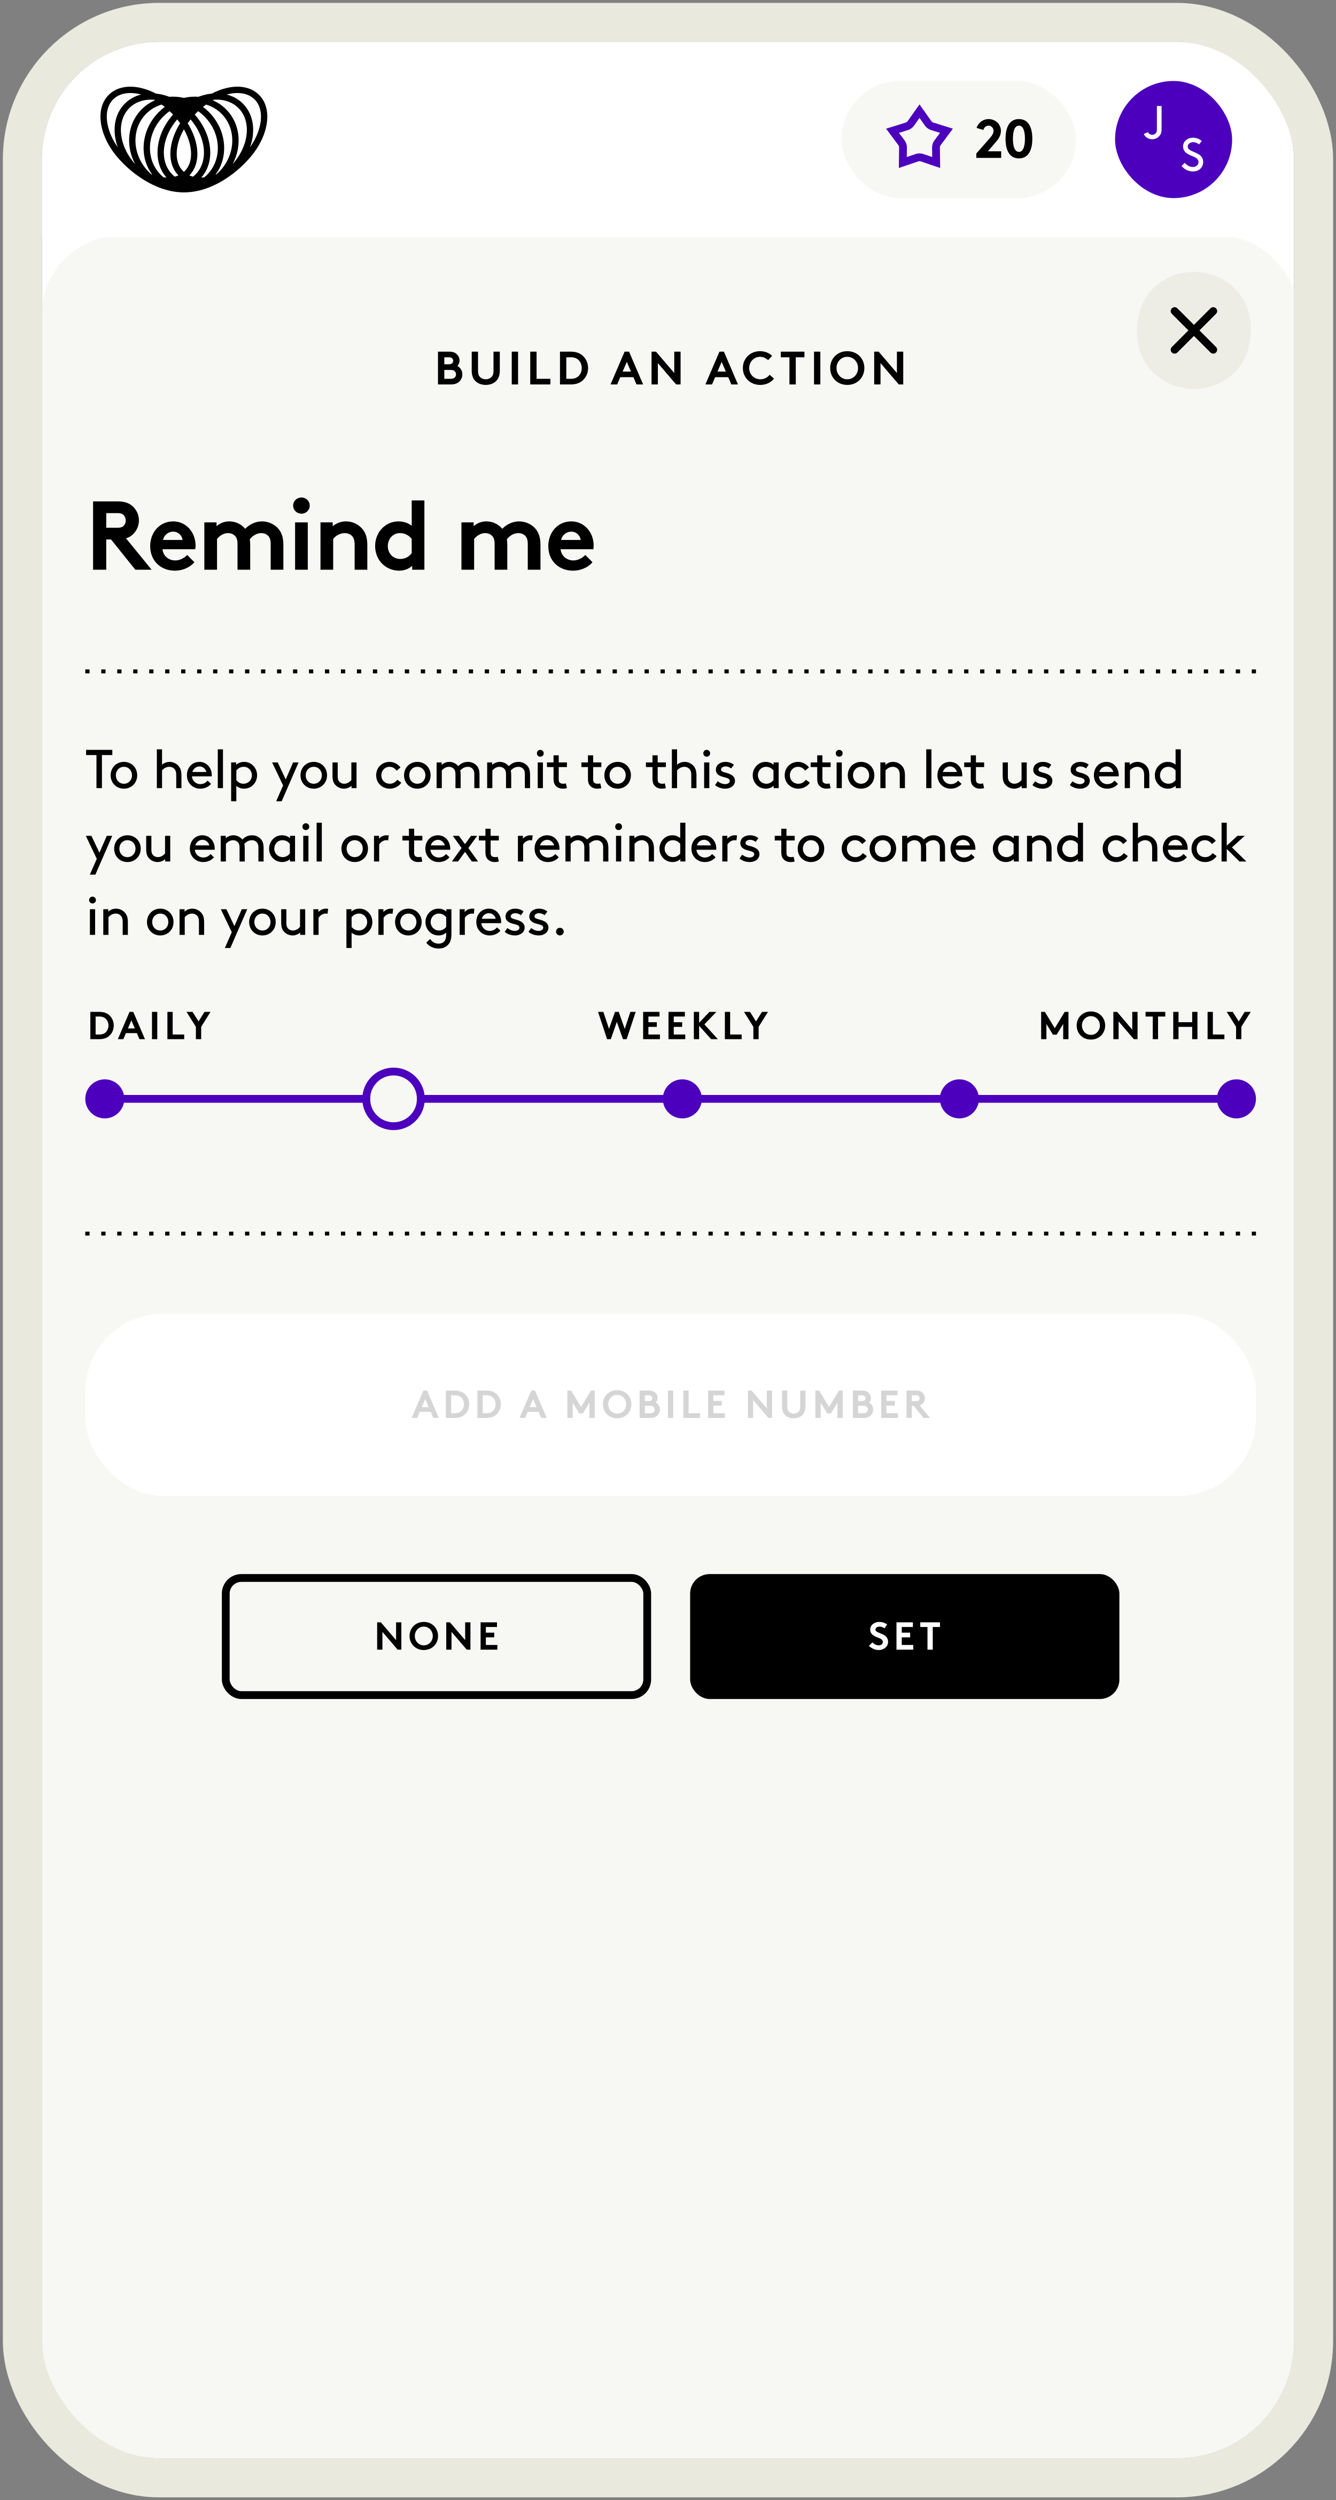 <svg width="255" height="477" viewBox="0 0 255 477" fill="none" xmlns="http://www.w3.org/2000/svg">
<rect x="0" y="0" width="255" height="477" fill="#808080" stroke="none"/>
<g clip-path="url(#clip0_1515_3533)">
<rect x="8" y="8" width="239" height="461" rx="22.345" fill="white"/>
<rect x="8" y="45" width="240" height="665" rx="14.897" fill="#F7F7F3"/>
<path d="M83.599 67.088H85.727C86.433 67.088 86.826 67.258 87.13 67.526C87.478 67.83 87.711 68.277 87.711 68.786C87.711 69.198 87.514 69.618 87.309 69.832C87.863 70.109 88.247 70.735 88.247 71.432C88.247 71.959 88.024 72.442 87.675 72.782C87.327 73.13 86.844 73.345 86.04 73.345H83.599V67.088ZM84.806 68.161V69.501H85.655C86.031 69.501 86.2 69.412 86.326 69.278C86.433 69.162 86.504 69.001 86.504 68.831C86.504 68.661 86.433 68.5 86.326 68.384C86.2 68.25 86.031 68.161 85.655 68.161H84.806ZM84.806 72.272H86.013C86.433 72.272 86.665 72.165 86.817 71.995C86.96 71.843 87.041 71.647 87.041 71.423C87.041 71.2 86.96 71.003 86.817 70.851C86.665 70.681 86.433 70.574 86.013 70.574H84.806V72.272ZM92.716 73.434C92.01 73.434 91.322 73.22 90.839 72.791C90.321 72.326 90.035 71.664 90.035 70.708V67.088H91.241V70.797C91.241 71.369 91.393 71.718 91.653 71.959C91.921 72.219 92.296 72.362 92.716 72.362C93.136 72.362 93.512 72.219 93.78 71.959C94.039 71.718 94.191 71.369 94.191 70.797V67.088H95.397V70.708C95.397 71.664 95.112 72.326 94.593 72.791C94.111 73.22 93.422 73.434 92.716 73.434ZM97.677 73.345V67.088H98.883V73.345H97.677ZM101.206 73.345V67.088H102.413V72.272H105.05V73.345H101.206ZM111.04 70.216C111.04 69.698 110.87 69.215 110.584 68.858C110.235 68.42 109.726 68.161 108.984 68.161H108.09V72.272H108.984C109.726 72.272 110.235 72.013 110.584 71.575C110.87 71.218 111.04 70.735 111.04 70.216ZM106.883 67.088H108.85C109.842 67.088 110.494 67.303 111.004 67.678C111.773 68.25 112.246 69.18 112.246 70.216C112.246 71.253 111.773 72.183 111.004 72.755C110.494 73.13 109.842 73.345 108.85 73.345H106.883V67.088ZM117.796 73.345H116.536L119.217 67.088H120.067L122.748 73.345H121.488L120.898 71.959H118.386L117.796 73.345ZM119.638 69.037L118.842 70.887H120.433L119.638 69.037ZM124.36 73.345V67.088H125.209L128.694 71.164V67.088H129.901V73.345H129.052L125.566 69.269V73.345H124.36ZM135.901 73.345H134.641L137.322 67.088H138.171L140.852 73.345H139.592L139.002 71.959H136.491L135.901 73.345ZM137.742 69.037L136.947 70.887H138.538L137.742 69.037ZM145.079 68.071C143.891 68.071 142.997 69.028 142.997 70.216C142.997 71.432 143.926 72.362 145.133 72.362C145.946 72.362 146.536 71.968 146.903 71.495L147.734 72.236C147.18 72.942 146.25 73.434 145.106 73.434C143.158 73.434 141.79 72.013 141.79 70.216C141.79 68.42 143.14 66.999 145.088 66.999C146.018 66.999 146.813 67.347 147.376 67.893L146.599 68.715C146.223 68.34 145.696 68.071 145.079 68.071ZM149.029 67.088H153.542V68.161H151.889V73.345H150.682V68.161H149.029V67.088ZM155.372 73.345V67.088H156.578V73.345H155.372ZM159.661 70.216C159.661 71.396 160.537 72.362 161.717 72.362C162.897 72.362 163.773 71.396 163.773 70.216C163.773 69.037 162.897 68.071 161.717 68.071C160.537 68.071 159.661 69.037 159.661 70.216ZM158.455 70.216C158.455 68.438 159.786 66.999 161.717 66.999C163.648 66.999 164.979 68.438 164.979 70.216C164.979 71.995 163.648 73.434 161.717 73.434C159.786 73.434 158.455 71.995 158.455 70.216ZM166.857 73.345V67.088H167.706L171.192 71.164V67.088H172.398V73.345H171.549L168.063 69.269V73.345H166.857Z" fill="black"/>
<path d="M21.192 102.917H20.279V108.69H17.765V95.655H22.514C23.855 95.655 24.711 96.028 25.363 96.624C26.07 97.294 26.517 98.243 26.517 99.286C26.517 100.329 26.07 101.279 25.363 101.949C25.009 102.284 24.581 102.545 24.059 102.712L28.938 108.69H25.828L21.192 102.917ZM20.279 100.683H22.365C23.091 100.683 23.408 100.534 23.631 100.292C23.855 100.05 24.003 99.677 24.003 99.305C24.003 98.914 23.855 98.541 23.631 98.299C23.408 98.057 23.091 97.89 22.365 97.89H20.279V100.683ZM35.723 105.878L37.101 107.256C36.226 108.299 34.792 108.876 33.396 108.876C30.696 108.876 28.666 107.014 28.666 104.183C28.666 101.67 30.379 99.472 33.06 99.472C35.556 99.472 37.325 101.577 37.325 104.09C37.325 104.332 37.306 104.575 37.269 104.779H31.012C31.142 106.046 32.167 106.921 33.451 106.921C34.476 106.921 35.295 106.343 35.723 105.878ZM31.124 103.01H34.848C34.773 102.21 34.047 101.428 33.06 101.428C32.055 101.428 31.236 102.191 31.124 103.01ZM41.424 108.69H39.003V99.659H41.331V100.385C42.038 99.752 42.895 99.472 43.77 99.472C44.999 99.472 46.098 100.031 46.805 100.888C47.532 100.124 48.667 99.472 50.008 99.472C51.256 99.472 52.447 100.031 53.174 100.925C53.751 101.632 54.086 102.563 54.086 103.904V108.69H51.665V103.811C51.665 102.992 51.498 102.582 51.218 102.266C50.846 101.856 50.325 101.707 49.859 101.707C48.816 101.707 47.997 102.433 47.681 102.899C47.718 103.197 47.755 103.532 47.755 103.904V108.69H45.334V103.811C45.334 102.992 45.167 102.582 44.887 102.266C44.515 101.856 43.994 101.707 43.528 101.707C42.504 101.707 41.759 102.396 41.424 102.824V108.69ZM58.745 99.659V108.69H56.324V99.659H58.745ZM55.952 96.456C55.952 95.581 56.659 94.91 57.535 94.91C58.41 94.91 59.117 95.581 59.117 96.456C59.117 97.331 58.41 98.001 57.535 98.001C56.659 98.001 55.952 97.331 55.952 96.456ZM63.591 108.69H61.171V99.659H63.498V100.385C64.187 99.826 65.044 99.472 66.049 99.472C67.297 99.472 68.433 100.031 69.177 100.925C69.773 101.632 70.109 102.545 70.109 104.09V108.69H67.688V103.904C67.688 103.01 67.483 102.545 67.148 102.21C66.831 101.893 66.347 101.707 65.789 101.707C64.764 101.707 63.926 102.359 63.591 102.824V108.69ZM78.583 105.524V102.824C78.08 102.154 77.28 101.707 76.349 101.707C74.933 101.707 74.021 102.88 74.021 104.183C74.021 105.599 75.045 106.641 76.405 106.641C77.317 106.641 78.118 106.195 78.583 105.524ZM81.004 108.69H78.676V107.963C77.931 108.597 77.075 108.876 76.162 108.876C74.822 108.876 73.556 108.28 72.755 107.349C72.047 106.53 71.6 105.412 71.6 104.183C71.6 101.521 73.574 99.472 76.032 99.472C77.019 99.472 77.876 99.752 78.583 100.31V95.469H81.004V108.69ZM90.496 108.69H88.075V99.659H90.403V100.385C91.111 99.752 91.967 99.472 92.842 99.472C94.071 99.472 95.17 100.031 95.877 100.888C96.604 100.124 97.74 99.472 99.08 99.472C100.328 99.472 101.52 100.031 102.246 100.925C102.823 101.632 103.158 102.563 103.158 103.904V108.69H100.737V103.811C100.737 102.992 100.57 102.582 100.291 102.266C99.918 101.856 99.397 101.707 98.931 101.707C97.888 101.707 97.069 102.433 96.753 102.899C96.79 103.197 96.827 103.532 96.827 103.904V108.69H94.406V103.811C94.406 102.992 94.239 102.582 93.96 102.266C93.587 101.856 93.066 101.707 92.6 101.707C91.576 101.707 90.831 102.396 90.496 102.824V108.69ZM111.709 105.878L113.087 107.256C112.211 108.299 110.778 108.876 109.381 108.876C106.681 108.876 104.651 107.014 104.651 104.183C104.651 101.67 106.365 99.472 109.046 99.472C111.541 99.472 113.31 101.577 113.31 104.09C113.31 104.332 113.291 104.575 113.254 104.779H106.998C107.128 106.046 108.152 106.921 109.437 106.921C110.461 106.921 111.28 106.343 111.709 105.878ZM107.109 103.01H110.833C110.759 102.21 110.033 101.428 109.046 101.428C108.04 101.428 107.221 102.191 107.109 103.01Z" fill="black"/>
<line x1="16.648" y1="128.09" x2="239.352" y2="128.09" stroke="black" stroke-width="0.745" stroke-linecap="square" stroke-dasharray="0.07 2.98"/>
<path d="M16.432 144.05V143.059H21.438V144.05H19.456V150.359H18.413V144.05H16.432ZM21.119 147.908C21.119 146.448 22.203 145.353 23.653 145.353C25.102 145.353 26.187 146.448 26.187 147.908C26.187 149.368 25.102 150.463 23.653 150.463C22.203 150.463 21.119 149.368 21.119 147.908ZM22.11 147.908C22.11 148.805 22.746 149.524 23.653 149.524C24.56 149.524 25.196 148.805 25.196 147.908C25.196 147.011 24.56 146.292 23.653 146.292C22.746 146.292 22.11 147.011 22.11 147.908ZM30.928 142.955V145.885C31.199 145.656 31.689 145.353 32.367 145.353C33.087 145.353 33.733 145.687 34.15 146.219C34.463 146.615 34.63 147.116 34.63 147.96V150.359H33.639V147.908C33.639 147.283 33.525 146.991 33.347 146.772C33.118 146.48 32.743 146.292 32.336 146.292C31.689 146.292 31.22 146.636 30.928 146.991V150.359H29.938V142.955H30.928ZM40.411 148.117H36.636C36.688 148.94 37.366 149.597 38.221 149.597C38.951 149.597 39.347 149.243 39.629 148.93L40.275 149.545C39.91 150.015 39.211 150.463 38.21 150.463C36.782 150.463 35.676 149.378 35.676 147.908C35.676 146.438 36.678 145.353 38.064 145.353C39.43 145.353 40.421 146.459 40.421 147.908C40.421 147.95 40.421 148.023 40.411 148.117ZM38.096 146.219C37.46 146.219 36.886 146.646 36.719 147.283H39.389C39.243 146.657 38.68 146.219 38.096 146.219ZM41.567 150.359V142.955H42.558V150.359H41.567ZM45.109 149.931V152.861H44.118V145.458H45.078V145.906C45.526 145.52 46.058 145.353 46.611 145.353C47.069 145.353 47.476 145.468 47.81 145.666C48.55 146.104 49.072 146.928 49.072 147.908C49.072 148.888 48.56 149.702 47.82 150.14C47.486 150.338 47.028 150.463 46.59 150.463C46.006 150.463 45.505 150.275 45.109 149.931ZM45.109 146.991V148.826C45.443 149.274 45.954 149.524 46.454 149.524C47.403 149.524 48.081 148.784 48.081 147.908C48.081 147.053 47.455 146.292 46.506 146.292C45.912 146.292 45.411 146.594 45.109 146.991ZM53.766 152.861H52.713L54.037 149.848L51.941 145.458H53.005L54.538 148.69L55.946 145.458H56.988L53.766 152.861ZM57.352 147.908C57.352 146.448 58.437 145.353 59.886 145.353C61.336 145.353 62.42 146.448 62.42 147.908C62.42 149.368 61.336 150.463 59.886 150.463C58.437 150.463 57.352 149.368 57.352 147.908ZM58.343 147.908C58.343 148.805 58.979 149.524 59.886 149.524C60.794 149.524 61.43 148.805 61.43 147.908C61.43 147.011 60.794 146.292 59.886 146.292C58.979 146.292 58.343 147.011 58.343 147.908ZM65.655 150.463C64.956 150.463 64.32 150.15 63.913 149.639C63.611 149.264 63.465 148.784 63.465 147.96V145.458H64.455V148.117C64.455 148.617 64.56 148.888 64.737 149.097C64.956 149.358 65.311 149.524 65.686 149.524C66.291 149.524 66.781 149.159 67.062 148.826V145.458H68.053V150.359H67.094V149.91C66.875 150.119 66.332 150.463 65.655 150.463ZM75.833 148.763L76.595 149.316C76.188 149.994 75.312 150.463 74.415 150.463C72.903 150.463 71.798 149.358 71.798 147.908C71.798 146.459 72.882 145.353 74.353 145.353C75.208 145.353 75.979 145.781 76.438 146.417L75.708 147.032C75.437 146.657 74.978 146.292 74.353 146.292C73.466 146.292 72.788 146.98 72.788 147.908C72.788 148.867 73.477 149.524 74.415 149.524C75.062 149.524 75.52 149.18 75.833 148.763ZM77.119 147.908C77.119 146.448 78.203 145.353 79.653 145.353C81.102 145.353 82.187 146.448 82.187 147.908C82.187 149.368 81.102 150.463 79.653 150.463C78.203 150.463 77.119 149.368 77.119 147.908ZM78.109 147.908C78.109 148.805 78.746 149.524 79.653 149.524C80.56 149.524 81.196 148.805 81.196 147.908C81.196 147.011 80.56 146.292 79.653 146.292C78.746 146.292 78.109 147.011 78.109 147.908ZM83.335 145.458H84.295V145.927C84.493 145.708 85.066 145.353 85.734 145.353C86.453 145.353 87.058 145.677 87.465 146.167C87.913 145.718 88.445 145.353 89.331 145.353C90.03 145.353 90.666 145.666 91.073 146.177C91.375 146.553 91.521 147.032 91.521 147.856V150.359H90.531V147.7C90.531 147.199 90.426 146.928 90.249 146.719C90.03 146.459 89.696 146.292 89.331 146.292C88.622 146.292 88.163 146.657 87.84 146.991C87.892 147.23 87.924 147.512 87.924 147.856V150.359H86.933V147.7C86.933 147.199 86.829 146.928 86.651 146.719C86.432 146.459 86.078 146.292 85.703 146.292C85.098 146.292 84.608 146.657 84.326 146.991V150.359H83.335V145.458ZM92.984 145.458H93.944V145.927C94.142 145.708 94.715 145.353 95.383 145.353C96.102 145.353 96.707 145.677 97.114 146.167C97.562 145.718 98.094 145.353 98.98 145.353C99.679 145.353 100.315 145.666 100.721 146.177C101.024 146.553 101.17 147.032 101.17 147.856V150.359H100.179V147.7C100.179 147.199 100.075 146.928 99.898 146.719C99.679 146.459 99.345 146.292 98.98 146.292C98.271 146.292 97.812 146.657 97.489 146.991C97.541 147.23 97.572 147.512 97.572 147.856V150.359H96.582V147.7C96.582 147.199 96.478 146.928 96.3 146.719C96.081 146.459 95.727 146.292 95.351 146.292C94.746 146.292 94.256 146.657 93.975 146.991V150.359H92.984V145.458ZM102.633 150.359V145.458H103.624V150.359H102.633ZM102.477 143.716C102.477 143.351 102.758 143.059 103.123 143.059C103.488 143.059 103.78 143.351 103.78 143.716C103.78 144.081 103.488 144.363 103.123 144.363C102.758 144.363 102.477 144.081 102.477 143.716ZM108.01 149.462L108.208 150.359C108.02 150.421 107.718 150.463 107.436 150.463C106.821 150.463 106.362 150.244 106.05 149.889C105.758 149.566 105.653 149.118 105.653 148.586V146.344H104.402V145.458H105.653V144.102H106.644V145.458H108.208V146.344H106.644V148.638C106.644 148.899 106.665 149.118 106.79 149.264C106.925 149.431 107.207 149.524 107.468 149.524C107.614 149.524 107.864 149.504 108.01 149.462ZM114.579 149.462L114.777 150.359C114.589 150.421 114.287 150.463 114.005 150.463C113.39 150.463 112.931 150.244 112.618 149.889C112.326 149.566 112.222 149.118 112.222 148.586V146.344H110.971V145.458H112.222V144.102H113.213V145.458H114.777V146.344H113.213V148.638C113.213 148.899 113.233 149.118 113.358 149.264C113.494 149.431 113.776 149.524 114.036 149.524C114.182 149.524 114.433 149.504 114.579 149.462ZM115.353 147.908C115.353 146.448 116.437 145.353 117.887 145.353C119.336 145.353 120.421 146.448 120.421 147.908C120.421 149.368 119.336 150.463 117.887 150.463C116.437 150.463 115.353 149.368 115.353 147.908ZM116.344 147.908C116.344 148.805 116.98 149.524 117.887 149.524C118.794 149.524 119.43 148.805 119.43 147.908C119.43 147.011 118.794 146.292 117.887 146.292C116.98 146.292 116.344 147.011 116.344 147.908ZM126.896 149.462L127.094 150.359C126.906 150.421 126.604 150.463 126.322 150.463C125.707 150.463 125.248 150.244 124.935 149.889C124.643 149.566 124.539 149.118 124.539 148.586V146.344H123.288V145.458H124.539V144.102H125.53V145.458H127.094V146.344H125.53V148.638C125.53 148.899 125.551 149.118 125.676 149.264C125.811 149.431 126.093 149.524 126.353 149.524C126.499 149.524 126.75 149.504 126.896 149.462ZM129.231 142.955V145.885C129.502 145.656 129.992 145.353 130.67 145.353C131.389 145.353 132.036 145.687 132.453 146.219C132.766 146.615 132.932 147.116 132.932 147.96V150.359H131.942V147.908C131.942 147.283 131.827 146.991 131.65 146.772C131.42 146.48 131.045 146.292 130.638 146.292C129.992 146.292 129.523 146.636 129.231 146.991V150.359H128.24V142.955H129.231ZM134.396 150.359V145.458H135.387V150.359H134.396ZM134.24 143.716C134.24 143.351 134.521 143.059 134.886 143.059C135.251 143.059 135.543 143.351 135.543 143.716C135.543 144.081 135.251 144.363 134.886 144.363C134.521 144.363 134.24 144.081 134.24 143.716ZM136.478 149.785L136.989 149.055C137.448 149.41 137.948 149.597 138.438 149.597C138.866 149.597 139.293 149.368 139.293 148.982C139.293 148.419 138.48 148.388 137.76 148.148C137.166 147.95 136.634 147.574 136.634 146.886C136.634 145.833 137.573 145.353 138.449 145.353C139.168 145.353 139.69 145.583 140.075 145.896L139.564 146.605C139.262 146.375 138.907 146.219 138.511 146.219C138.032 146.219 137.625 146.448 137.625 146.834C137.625 147.168 138.011 147.283 138.501 147.408C139.272 147.606 140.284 147.95 140.284 148.961C140.284 149.889 139.418 150.463 138.459 150.463C137.677 150.463 137.02 150.223 136.478 149.785ZM147.663 150.359V149.91C147.266 150.265 146.735 150.463 146.151 150.463C145.713 150.463 145.254 150.338 144.92 150.14C144.18 149.702 143.669 148.888 143.669 147.908C143.669 146.928 144.19 146.104 144.931 145.666C145.264 145.468 145.671 145.353 146.13 145.353C146.682 145.353 147.214 145.52 147.663 145.906V145.458H148.622V150.359H147.663ZM147.631 148.826V146.991C147.329 146.594 146.828 146.292 146.234 146.292C145.285 146.292 144.659 147.053 144.659 147.908C144.659 148.784 145.337 149.524 146.286 149.524C146.787 149.524 147.298 149.274 147.631 148.826ZM153.809 148.763L154.571 149.316C154.164 149.994 153.288 150.463 152.391 150.463C150.879 150.463 149.774 149.358 149.774 147.908C149.774 146.459 150.858 145.353 152.329 145.353C153.184 145.353 153.955 145.781 154.414 146.417L153.684 147.032C153.413 146.657 152.954 146.292 152.329 146.292C151.442 146.292 150.764 146.98 150.764 147.908C150.764 148.867 151.453 149.524 152.391 149.524C153.038 149.524 153.496 149.18 153.809 148.763ZM158.338 149.462L158.536 150.359C158.348 150.421 158.046 150.463 157.764 150.463C157.149 150.463 156.69 150.244 156.377 149.889C156.085 149.566 155.981 149.118 155.981 148.586V146.344H154.73V145.458H155.981V144.102H156.972V145.458H158.536V146.344H156.972V148.638C156.972 148.899 156.993 149.118 157.118 149.264C157.253 149.431 157.535 149.524 157.795 149.524C157.941 149.524 158.192 149.504 158.338 149.462ZM159.682 150.359V145.458H160.673V150.359H159.682ZM159.526 143.716C159.526 143.351 159.807 143.059 160.172 143.059C160.537 143.059 160.829 143.351 160.829 143.716C160.829 144.081 160.537 144.363 160.172 144.363C159.807 144.363 159.526 144.081 159.526 143.716ZM161.816 147.908C161.816 146.448 162.901 145.353 164.35 145.353C165.799 145.353 166.884 146.448 166.884 147.908C166.884 149.368 165.799 150.463 164.35 150.463C162.901 150.463 161.816 149.368 161.816 147.908ZM162.807 147.908C162.807 148.805 163.443 149.524 164.35 149.524C165.257 149.524 165.893 148.805 165.893 147.908C165.893 147.011 165.257 146.292 164.35 146.292C163.443 146.292 162.807 147.011 162.807 147.908ZM168.992 145.458V145.927C169.253 145.677 169.753 145.353 170.462 145.353C171.182 145.353 171.828 145.687 172.245 146.219C172.558 146.615 172.725 147.116 172.725 147.96V150.359H171.734V147.908C171.734 147.283 171.62 146.991 171.443 146.772C171.213 146.48 170.838 146.292 170.431 146.292C169.785 146.292 169.315 146.636 169.023 146.991V150.359H168.033V145.458H168.992ZM176.791 150.359V142.955H177.781V150.359H176.791ZM183.659 148.117H179.884C179.936 148.94 180.614 149.597 181.469 149.597C182.199 149.597 182.595 149.243 182.877 148.93L183.523 149.545C183.158 150.015 182.46 150.463 181.459 150.463C180.03 150.463 178.925 149.378 178.925 147.908C178.925 146.438 179.926 145.353 181.313 145.353C182.679 145.353 183.669 146.459 183.669 147.908C183.669 147.95 183.669 148.023 183.659 148.117ZM181.344 146.219C180.708 146.219 180.134 146.646 179.967 147.283H182.637C182.491 146.657 181.928 146.219 181.344 146.219ZM187.641 149.462L187.839 150.359C187.652 150.421 187.349 150.463 187.068 150.463C186.453 150.463 185.994 150.244 185.681 149.889C185.389 149.566 185.285 149.118 185.285 148.586V146.344H184.033V145.458H185.285V144.102H186.275V145.458H187.839V146.344H186.275V148.638C186.275 148.899 186.296 149.118 186.421 149.264C186.557 149.431 186.838 149.524 187.099 149.524C187.245 149.524 187.495 149.504 187.641 149.462ZM193.571 150.463C192.873 150.463 192.237 150.15 191.83 149.639C191.528 149.264 191.382 148.784 191.382 147.96V145.458H192.372V148.117C192.372 148.617 192.476 148.888 192.654 149.097C192.873 149.358 193.227 149.524 193.603 149.524C194.207 149.524 194.697 149.159 194.979 148.826V145.458H195.97V150.359H195.01V149.91C194.791 150.119 194.249 150.463 193.571 150.463ZM197.06 149.785L197.571 149.055C198.03 149.41 198.531 149.597 199.021 149.597C199.448 149.597 199.876 149.368 199.876 148.982C199.876 148.419 199.063 148.388 198.343 148.148C197.749 147.95 197.217 147.574 197.217 146.886C197.217 145.833 198.155 145.353 199.031 145.353C199.751 145.353 200.272 145.583 200.658 145.896L200.147 146.605C199.845 146.375 199.49 146.219 199.094 146.219C198.614 146.219 198.208 146.448 198.208 146.834C198.208 147.168 198.593 147.283 199.083 147.408C199.855 147.606 200.867 147.95 200.867 148.961C200.867 149.889 200.001 150.463 199.042 150.463C198.26 150.463 197.603 150.223 197.06 149.785ZM204.199 149.785L204.71 149.055C205.169 149.41 205.67 149.597 206.16 149.597C206.587 149.597 207.015 149.368 207.015 148.982C207.015 148.419 206.201 148.388 205.482 148.148C204.888 147.95 204.356 147.574 204.356 146.886C204.356 145.833 205.294 145.353 206.17 145.353C206.89 145.353 207.411 145.583 207.797 145.896L207.286 146.605C206.983 146.375 206.629 146.219 206.233 146.219C205.753 146.219 205.346 146.448 205.346 146.834C205.346 147.168 205.732 147.283 206.222 147.408C206.994 147.606 208.005 147.95 208.005 148.961C208.005 149.889 207.14 150.463 206.181 150.463C205.398 150.463 204.742 150.223 204.199 149.785ZM213.522 148.117H209.748C209.8 148.94 210.478 149.597 211.333 149.597C212.063 149.597 212.459 149.243 212.74 148.93L213.387 149.545C213.022 150.015 212.323 150.463 211.322 150.463C209.894 150.463 208.788 149.378 208.788 147.908C208.788 146.438 209.789 145.353 211.176 145.353C212.542 145.353 213.533 146.459 213.533 147.908C213.533 147.95 213.533 148.023 213.522 148.117ZM211.207 146.219C210.571 146.219 209.998 146.646 209.831 147.283H212.5C212.354 146.657 211.791 146.219 211.207 146.219ZM215.638 145.458V145.927C215.899 145.677 216.4 145.353 217.109 145.353C217.828 145.353 218.475 145.687 218.892 146.219C219.205 146.615 219.371 147.116 219.371 147.96V150.359H218.381V147.908C218.381 147.283 218.266 146.991 218.089 146.772C217.859 146.48 217.484 146.292 217.077 146.292C216.431 146.292 215.962 146.636 215.67 146.991V150.359H214.679V145.458H215.638ZM224.412 150.359V149.91C224.015 150.265 223.484 150.463 222.9 150.463C222.462 150.463 222.003 150.338 221.669 150.14C220.929 149.702 220.418 148.888 220.418 147.908C220.418 146.928 220.939 146.104 221.68 145.666C222.013 145.468 222.42 145.353 222.879 145.353C223.411 145.353 223.942 145.52 224.38 145.885V142.955H225.371V150.359H224.412ZM224.38 148.826V146.991C224.078 146.594 223.577 146.292 222.983 146.292C222.034 146.292 221.408 147.053 221.408 147.908C221.408 148.784 222.086 149.524 223.035 149.524C223.536 149.524 224.047 149.274 224.38 148.826ZM18.205 166.861H17.152L18.476 163.848L16.38 159.458H17.444L18.977 162.69L20.384 159.458H21.427L18.205 166.861ZM21.791 161.908C21.791 160.448 22.876 159.353 24.325 159.353C25.774 159.353 26.859 160.448 26.859 161.908C26.859 163.368 25.774 164.463 24.325 164.463C22.876 164.463 21.791 163.368 21.791 161.908ZM22.782 161.908C22.782 162.805 23.418 163.524 24.325 163.524C25.232 163.524 25.868 162.805 25.868 161.908C25.868 161.011 25.232 160.292 24.325 160.292C23.418 160.292 22.782 161.011 22.782 161.908ZM30.093 164.463C29.395 164.463 28.759 164.15 28.352 163.639C28.049 163.264 27.904 162.784 27.904 161.96V159.458H28.894V162.117C28.894 162.617 28.998 162.888 29.176 163.097C29.395 163.358 29.749 163.524 30.125 163.524C30.729 163.524 31.219 163.159 31.501 162.826V159.458H32.492V164.359H31.532V163.91C31.313 164.119 30.771 164.463 30.093 164.463ZM40.971 162.117H37.196C37.248 162.94 37.926 163.597 38.781 163.597C39.511 163.597 39.907 163.243 40.189 162.93L40.835 163.545C40.47 164.015 39.772 164.463 38.77 164.463C37.342 164.463 36.237 163.378 36.237 161.908C36.237 160.438 37.238 159.353 38.624 159.353C39.99 159.353 40.981 160.459 40.981 161.908C40.981 161.95 40.981 162.023 40.971 162.117ZM38.656 160.219C38.02 160.219 37.446 160.646 37.279 161.283H39.949C39.803 160.657 39.24 160.219 38.656 160.219ZM42.127 159.458H43.087V159.927C43.285 159.708 43.858 159.353 44.526 159.353C45.245 159.353 45.85 159.677 46.257 160.167C46.705 159.718 47.237 159.353 48.123 159.353C48.822 159.353 49.458 159.666 49.865 160.177C50.167 160.553 50.313 161.032 50.313 161.856V164.359H49.322V161.7C49.322 161.199 49.218 160.928 49.041 160.719C48.822 160.459 48.488 160.292 48.123 160.292C47.414 160.292 46.955 160.657 46.632 160.991C46.684 161.23 46.715 161.512 46.715 161.856V164.359H45.725V161.7C45.725 161.199 45.621 160.928 45.443 160.719C45.224 160.459 44.87 160.292 44.494 160.292C43.89 160.292 43.4 160.657 43.118 160.991V164.359H42.127V159.458ZM55.353 164.359V163.91C54.956 164.265 54.425 164.463 53.841 164.463C53.403 164.463 52.944 164.338 52.61 164.14C51.87 163.702 51.359 162.888 51.359 161.908C51.359 160.928 51.88 160.104 52.621 159.666C52.954 159.468 53.361 159.353 53.82 159.353C54.373 159.353 54.904 159.52 55.353 159.906V159.458H56.312V164.359H55.353ZM55.322 162.826V160.991C55.019 160.594 54.519 160.292 53.924 160.292C52.975 160.292 52.35 161.053 52.35 161.908C52.35 162.784 53.027 163.524 53.976 163.524C54.477 163.524 54.988 163.274 55.322 162.826ZM57.881 164.359V159.458H58.872V164.359H57.881ZM57.725 157.716C57.725 157.351 58.006 157.059 58.371 157.059C58.736 157.059 59.028 157.351 59.028 157.716C59.028 158.081 58.736 158.363 58.371 158.363C58.006 158.363 57.725 158.081 57.725 157.716ZM60.432 164.359V156.955H61.423V164.359H60.432ZM65.168 161.908C65.168 160.448 66.253 159.353 67.702 159.353C69.152 159.353 70.236 160.448 70.236 161.908C70.236 163.368 69.152 164.463 67.702 164.463C66.253 164.463 65.168 163.368 65.168 161.908ZM66.159 161.908C66.159 162.805 66.795 163.524 67.702 163.524C68.609 163.524 69.245 162.805 69.245 161.908C69.245 161.011 68.609 160.292 67.702 160.292C66.795 160.292 66.159 161.011 66.159 161.908ZM74.2 159.385L74.086 160.334C73.971 160.302 73.856 160.292 73.7 160.292C73.189 160.292 72.647 160.646 72.376 161.116V164.359H71.385V159.458H72.344V160.021C72.584 159.687 73.095 159.353 73.814 159.353C73.919 159.353 74.086 159.364 74.2 159.385ZM80.413 163.462L80.611 164.359C80.423 164.421 80.121 164.463 79.839 164.463C79.224 164.463 78.765 164.244 78.452 163.889C78.16 163.566 78.056 163.118 78.056 162.586V160.344H76.805V159.458H78.056V158.102H79.047V159.458H80.611V160.344H79.047V162.638C79.047 162.899 79.067 163.118 79.193 163.264C79.328 163.431 79.61 163.524 79.871 163.524C80.016 163.524 80.267 163.504 80.413 163.462ZM85.921 162.117H82.147C82.199 162.94 82.876 163.597 83.731 163.597C84.462 163.597 84.858 163.243 85.139 162.93L85.786 163.545C85.421 164.015 84.722 164.463 83.721 164.463C82.293 164.463 81.187 163.378 81.187 161.908C81.187 160.438 82.188 159.353 83.575 159.353C84.941 159.353 85.932 160.459 85.932 161.908C85.932 161.95 85.932 162.023 85.921 162.117ZM83.606 160.219C82.97 160.219 82.397 160.646 82.23 161.283H84.899C84.753 160.657 84.19 160.219 83.606 160.219ZM90.073 164.359L88.749 162.523L87.424 164.359H86.246L88.102 161.783L86.424 159.458H87.591L88.749 161.043L89.906 159.458H91.074L89.395 161.783L91.251 164.359H90.073ZM95.011 163.462L95.209 164.359C95.021 164.421 94.719 164.463 94.437 164.463C93.822 164.463 93.363 164.244 93.05 163.889C92.759 163.566 92.654 163.118 92.654 162.586V160.344H91.403V159.458H92.654V158.102H93.645V159.458H95.209V160.344H93.645V162.638C93.645 162.899 93.666 163.118 93.791 163.264C93.926 163.431 94.208 163.524 94.469 163.524C94.615 163.524 94.865 163.504 95.011 163.462ZM101.671 159.385L101.556 160.334C101.441 160.302 101.327 160.292 101.17 160.292C100.659 160.292 100.117 160.646 99.846 161.116V164.359H98.855V159.458H99.815V160.021C100.055 159.687 100.566 159.353 101.285 159.353C101.389 159.353 101.556 159.364 101.671 159.385ZM106.772 162.117H102.998C103.05 162.94 103.728 163.597 104.583 163.597C105.313 163.597 105.709 163.243 105.99 162.93L106.637 163.545C106.272 164.015 105.573 164.463 104.572 164.463C103.144 164.463 102.038 163.378 102.038 161.908C102.038 160.438 103.039 159.353 104.426 159.353C105.792 159.353 106.783 160.459 106.783 161.908C106.783 161.95 106.783 162.023 106.772 162.117ZM104.457 160.219C103.821 160.219 103.248 160.646 103.081 161.283H105.751C105.605 160.657 105.041 160.219 104.457 160.219ZM107.929 159.458H108.888V159.927C109.087 159.708 109.66 159.353 110.327 159.353C111.047 159.353 111.652 159.677 112.058 160.167C112.507 159.718 113.039 159.353 113.925 159.353C114.624 159.353 115.26 159.666 115.666 160.177C115.969 160.553 116.115 161.032 116.115 161.856V164.359H115.124V161.7C115.124 161.199 115.02 160.928 114.843 160.719C114.624 160.459 114.29 160.292 113.925 160.292C113.216 160.292 112.757 160.657 112.434 160.991C112.486 161.23 112.517 161.512 112.517 161.856V164.359H111.527V161.7C111.527 161.199 111.422 160.928 111.245 160.719C111.026 160.459 110.672 160.292 110.296 160.292C109.691 160.292 109.201 160.657 108.92 160.991V164.359H107.929V159.458ZM117.578 164.359V159.458H118.568V164.359H117.578ZM117.421 157.716C117.421 157.351 117.703 157.059 118.068 157.059C118.433 157.059 118.725 157.351 118.725 157.716C118.725 158.081 118.433 158.363 118.068 158.363C117.703 158.363 117.421 158.081 117.421 157.716ZM121.088 159.458V159.927C121.349 159.677 121.849 159.353 122.559 159.353C123.278 159.353 123.925 159.687 124.342 160.219C124.655 160.615 124.821 161.116 124.821 161.96V164.359H123.831V161.908C123.831 161.283 123.716 160.991 123.539 160.772C123.309 160.48 122.934 160.292 122.527 160.292C121.881 160.292 121.412 160.636 121.12 160.991V164.359H120.129V159.458H121.088ZM129.862 164.359V163.91C129.465 164.265 128.933 164.463 128.35 164.463C127.912 164.463 127.453 164.338 127.119 164.14C126.379 163.702 125.868 162.888 125.868 161.908C125.868 160.928 126.389 160.104 127.13 159.666C127.463 159.468 127.87 159.353 128.329 159.353C128.86 159.353 129.392 159.52 129.83 159.885V156.955H130.821V164.359H129.862ZM129.83 162.826V160.991C129.528 160.594 129.027 160.292 128.433 160.292C127.484 160.292 126.858 161.053 126.858 161.908C126.858 162.784 127.536 163.524 128.485 163.524C128.986 163.524 129.497 163.274 129.83 162.826ZM136.707 162.117H132.932C132.984 162.94 133.662 163.597 134.517 163.597C135.247 163.597 135.643 163.243 135.925 162.93L136.571 163.545C136.206 164.015 135.508 164.463 134.507 164.463C133.078 164.463 131.973 163.378 131.973 161.908C131.973 160.438 132.974 159.353 134.361 159.353C135.727 159.353 136.717 160.459 136.717 161.908C136.717 161.95 136.717 162.023 136.707 162.117ZM134.392 160.219C133.756 160.219 133.182 160.646 133.016 161.283H135.685C135.539 160.657 134.976 160.219 134.392 160.219ZM140.679 159.385L140.564 160.334C140.45 160.302 140.335 160.292 140.178 160.292C139.668 160.292 139.125 160.646 138.854 161.116V164.359H137.864V159.458H138.823V160.021C139.063 159.687 139.574 159.353 140.293 159.353C140.397 159.353 140.564 159.364 140.679 159.385ZM141.147 163.785L141.658 163.055C142.117 163.41 142.617 163.597 143.107 163.597C143.535 163.597 143.962 163.368 143.962 162.982C143.962 162.419 143.149 162.388 142.43 162.148C141.835 161.95 141.303 161.574 141.303 160.886C141.303 159.833 142.242 159.353 143.118 159.353C143.837 159.353 144.359 159.583 144.745 159.896L144.234 160.605C143.931 160.375 143.577 160.219 143.18 160.219C142.701 160.219 142.294 160.448 142.294 160.834C142.294 161.168 142.68 161.283 143.17 161.408C143.942 161.606 144.953 161.95 144.953 162.961C144.953 163.889 144.088 164.463 143.128 164.463C142.346 164.463 141.689 164.223 141.147 163.785ZM151.479 163.462L151.677 164.359C151.49 164.421 151.187 164.463 150.906 164.463C150.29 164.463 149.832 164.244 149.519 163.889C149.227 163.566 149.123 163.118 149.123 162.586V160.344H147.871V159.458H149.123V158.102H150.113V159.458H151.677V160.344H150.113V162.638C150.113 162.899 150.134 163.118 150.259 163.264C150.395 163.431 150.676 163.524 150.937 163.524C151.083 163.524 151.333 163.504 151.479 163.462ZM152.254 161.908C152.254 160.448 153.338 159.353 154.788 159.353C156.237 159.353 157.321 160.448 157.321 161.908C157.321 163.368 156.237 164.463 154.788 164.463C153.338 164.463 152.254 163.368 152.254 161.908ZM153.244 161.908C153.244 162.805 153.88 163.524 154.788 163.524C155.695 163.524 156.331 162.805 156.331 161.908C156.331 161.011 155.695 160.292 154.788 160.292C153.88 160.292 153.244 161.011 153.244 161.908ZM164.691 162.763L165.452 163.316C165.045 163.994 164.169 164.463 163.272 164.463C161.76 164.463 160.655 163.358 160.655 161.908C160.655 160.459 161.74 159.353 163.21 159.353C164.065 159.353 164.837 159.781 165.295 160.417L164.566 161.032C164.294 160.657 163.836 160.292 163.21 160.292C162.324 160.292 161.646 160.98 161.646 161.908C161.646 162.867 162.334 163.524 163.272 163.524C163.919 163.524 164.378 163.18 164.691 162.763ZM165.976 161.908C165.976 160.448 167.061 159.353 168.51 159.353C169.959 159.353 171.044 160.448 171.044 161.908C171.044 163.368 169.959 164.463 168.51 164.463C167.061 164.463 165.976 163.368 165.976 161.908ZM166.967 161.908C166.967 162.805 167.603 163.524 168.51 163.524C169.417 163.524 170.053 162.805 170.053 161.908C170.053 161.011 169.417 160.292 168.51 160.292C167.603 160.292 166.967 161.011 166.967 161.908ZM172.193 159.458H173.152V159.927C173.35 159.708 173.924 159.353 174.591 159.353C175.311 159.353 175.915 159.677 176.322 160.167C176.77 159.718 177.302 159.353 178.189 159.353C178.887 159.353 179.523 159.666 179.93 160.177C180.232 160.553 180.378 161.032 180.378 161.856V164.359H179.388V161.7C179.388 161.199 179.283 160.928 179.106 160.719C178.887 160.459 178.554 160.292 178.189 160.292C177.48 160.292 177.021 160.657 176.697 160.991C176.75 161.23 176.781 161.512 176.781 161.856V164.359H175.79V161.7C175.79 161.199 175.686 160.928 175.509 160.719C175.29 160.459 174.935 160.292 174.56 160.292C173.955 160.292 173.465 160.657 173.183 160.991V164.359H172.193V159.458ZM186.159 162.117H182.384C182.436 162.94 183.114 163.597 183.969 163.597C184.699 163.597 185.095 163.243 185.376 162.93L186.023 163.545C185.658 164.015 184.959 164.463 183.958 164.463C182.53 164.463 181.424 163.378 181.424 161.908C181.424 160.438 182.425 159.353 183.812 159.353C185.178 159.353 186.169 160.459 186.169 161.908C186.169 161.95 186.169 162.023 186.159 162.117ZM183.844 160.219C183.208 160.219 182.634 160.646 182.467 161.283H185.137C184.991 160.657 184.428 160.219 183.844 160.219ZM193.494 164.359V163.91C193.098 164.265 192.566 164.463 191.982 164.463C191.544 164.463 191.085 164.338 190.751 164.14C190.011 163.702 189.5 162.888 189.5 161.908C189.5 160.928 190.021 160.104 190.762 159.666C191.096 159.468 191.502 159.353 191.961 159.353C192.514 159.353 193.045 159.52 193.494 159.906V159.458H194.453V164.359H193.494ZM193.463 162.826V160.991C193.16 160.594 192.66 160.292 192.065 160.292C191.116 160.292 190.491 161.053 190.491 161.908C190.491 162.784 191.168 163.524 192.117 163.524C192.618 163.524 193.129 163.274 193.463 162.826ZM196.982 159.458V159.927C197.242 159.677 197.743 159.353 198.452 159.353C199.171 159.353 199.818 159.687 200.235 160.219C200.548 160.615 200.715 161.116 200.715 161.96V164.359H199.724V161.908C199.724 161.283 199.609 160.991 199.432 160.772C199.203 160.48 198.827 160.292 198.421 160.292C197.774 160.292 197.305 160.636 197.013 160.991V164.359H196.022V159.458H196.982ZM205.755 164.359V163.91C205.359 164.265 204.827 164.463 204.243 164.463C203.805 164.463 203.346 164.338 203.012 164.14C202.272 163.702 201.761 162.888 201.761 161.908C201.761 160.928 202.282 160.104 203.023 159.666C203.356 159.468 203.763 159.353 204.222 159.353C204.754 159.353 205.286 159.52 205.724 159.885V156.955H206.714V164.359H205.755ZM205.724 162.826V160.991C205.421 160.594 204.921 160.292 204.326 160.292C203.377 160.292 202.752 161.053 202.752 161.908C202.752 162.784 203.429 163.524 204.378 163.524C204.879 163.524 205.39 163.274 205.724 162.826ZM214.504 162.763L215.265 163.316C214.858 163.994 213.982 164.463 213.085 164.463C211.573 164.463 210.468 163.358 210.468 161.908C210.468 160.459 211.553 159.353 213.023 159.353C213.878 159.353 214.65 159.781 215.108 160.417L214.378 161.032C214.107 160.657 213.648 160.292 213.023 160.292C212.136 160.292 211.459 160.98 211.459 161.908C211.459 162.867 212.147 163.524 213.085 163.524C213.732 163.524 214.191 163.18 214.504 162.763ZM217.197 156.955V159.885C217.468 159.656 217.958 159.353 218.636 159.353C219.355 159.353 220.002 159.687 220.419 160.219C220.732 160.615 220.899 161.116 220.899 161.96V164.359H219.908V161.908C219.908 161.283 219.793 160.991 219.616 160.772C219.387 160.48 219.011 160.292 218.604 160.292C217.958 160.292 217.489 160.636 217.197 160.991V164.359H216.206V156.955H217.197ZM226.679 162.117H222.904C222.956 162.94 223.634 163.597 224.489 163.597C225.219 163.597 225.615 163.243 225.897 162.93L226.543 163.545C226.179 164.015 225.48 164.463 224.479 164.463C223.05 164.463 221.945 163.378 221.945 161.908C221.945 160.438 222.946 159.353 224.333 159.353C225.699 159.353 226.689 160.459 226.689 161.908C226.689 161.95 226.689 162.023 226.679 162.117ZM224.364 160.219C223.728 160.219 223.155 160.646 222.988 161.283H225.657C225.511 160.657 224.948 160.219 224.364 160.219ZM231.454 162.763L232.215 163.316C231.809 163.994 230.933 164.463 230.036 164.463C228.524 164.463 227.419 163.358 227.419 161.908C227.419 160.459 228.503 159.353 229.973 159.353C230.828 159.353 231.6 159.781 232.059 160.417L231.329 161.032C231.058 160.657 230.599 160.292 229.973 160.292C229.087 160.292 228.409 160.98 228.409 161.908C228.409 162.867 229.097 163.524 230.036 163.524C230.682 163.524 231.141 163.18 231.454 162.763ZM235.138 161.668L237.901 164.359H236.577L234.147 161.96V164.359H233.157V156.955H234.147V161.335L236.191 159.458H237.588L235.138 161.668ZM17.162 178.359V173.458H18.153V178.359H17.162ZM17.006 171.716C17.006 171.351 17.287 171.059 17.652 171.059C18.017 171.059 18.309 171.351 18.309 171.716C18.309 172.081 18.017 172.363 17.652 172.363C17.287 172.363 17.006 172.081 17.006 171.716ZM20.673 173.458V173.927C20.933 173.677 21.434 173.353 22.143 173.353C22.862 173.353 23.509 173.687 23.926 174.219C24.239 174.615 24.406 175.116 24.406 175.96V178.359H23.415V175.908C23.415 175.283 23.3 174.991 23.123 174.772C22.894 174.48 22.518 174.292 22.112 174.292C21.465 174.292 20.996 174.636 20.704 174.991V178.359H19.713V173.458H20.673ZM28.054 175.908C28.054 174.448 29.139 173.353 30.588 173.353C32.038 173.353 33.122 174.448 33.122 175.908C33.122 177.368 32.038 178.463 30.588 178.463C29.139 178.463 28.054 177.368 28.054 175.908ZM29.045 175.908C29.045 176.805 29.681 177.524 30.588 177.524C31.495 177.524 32.131 176.805 32.131 175.908C32.131 175.011 31.495 174.292 30.588 174.292C29.681 174.292 29.045 175.011 29.045 175.908ZM35.23 173.458V173.927C35.491 173.677 35.991 173.353 36.7 173.353C37.42 173.353 38.066 173.687 38.483 174.219C38.796 174.615 38.963 175.116 38.963 175.96V178.359H37.973V175.908C37.973 175.283 37.858 174.991 37.681 174.772C37.451 174.48 37.076 174.292 36.669 174.292C36.023 174.292 35.553 174.636 35.261 174.991V178.359H34.271V173.458H35.23ZM43.97 180.861H42.916L44.241 177.848L42.145 173.458H43.209L44.741 176.69L46.149 173.458H47.192L43.97 180.861ZM47.556 175.908C47.556 174.448 48.64 173.353 50.09 173.353C51.539 173.353 52.624 174.448 52.624 175.908C52.624 177.368 51.539 178.463 50.09 178.463C48.64 178.463 47.556 177.368 47.556 175.908ZM48.546 175.908C48.546 176.805 49.182 177.524 50.09 177.524C50.997 177.524 51.633 176.805 51.633 175.908C51.633 175.011 50.997 174.292 50.09 174.292C49.182 174.292 48.546 175.011 48.546 175.908ZM55.858 178.463C55.159 178.463 54.523 178.15 54.117 177.639C53.814 177.264 53.668 176.784 53.668 175.96V173.458H54.659V176.117C54.659 176.617 54.763 176.888 54.94 177.097C55.159 177.358 55.514 177.524 55.889 177.524C56.494 177.524 56.984 177.159 57.266 176.826V173.458H58.256V178.359H57.297V177.91C57.078 178.119 56.536 178.463 55.858 178.463ZM62.632 173.385L62.517 174.334C62.402 174.302 62.288 174.292 62.131 174.292C61.62 174.292 61.078 174.646 60.807 175.116V178.359H59.816V173.458H60.776V174.021C61.016 173.687 61.526 173.353 62.246 173.353C62.35 173.353 62.517 173.364 62.632 173.385ZM67.111 177.931V180.861H66.12V173.458H67.079V173.906C67.528 173.52 68.06 173.353 68.612 173.353C69.071 173.353 69.478 173.468 69.811 173.666C70.552 174.104 71.073 174.928 71.073 175.908C71.073 176.888 70.562 177.702 69.822 178.14C69.488 178.338 69.029 178.463 68.591 178.463C68.007 178.463 67.507 178.275 67.111 177.931ZM67.111 174.991V176.826C67.445 177.274 67.955 177.524 68.456 177.524C69.405 177.524 70.083 176.784 70.083 175.908C70.083 175.053 69.457 174.292 68.508 174.292C67.914 174.292 67.413 174.594 67.111 174.991ZM75.041 173.385L74.926 174.334C74.811 174.302 74.697 174.292 74.54 174.292C74.029 174.292 73.487 174.646 73.216 175.116V178.359H72.225V173.458H73.184V174.021C73.424 173.687 73.935 173.353 74.655 173.353C74.759 173.353 74.926 173.364 75.041 173.385ZM75.408 175.908C75.408 174.448 76.493 173.353 77.942 173.353C79.391 173.353 80.476 174.448 80.476 175.908C80.476 177.368 79.391 178.463 77.942 178.463C76.493 178.463 75.408 177.368 75.408 175.908ZM76.399 175.908C76.399 176.805 77.035 177.524 77.942 177.524C78.849 177.524 79.485 176.805 79.485 175.908C79.485 175.011 78.849 174.292 77.942 174.292C77.035 174.292 76.399 175.011 76.399 175.908ZM85.17 177.931C84.774 178.275 84.273 178.463 83.689 178.463C83.251 178.463 82.793 178.338 82.459 178.14C81.719 177.702 81.208 176.888 81.208 175.908C81.208 174.928 81.729 174.104 82.469 173.666C82.803 173.468 83.21 173.353 83.668 173.353C84.221 173.353 84.753 173.52 85.201 173.906V173.458H86.161V178.15C86.161 178.88 86.067 179.37 85.869 179.756C85.472 180.517 84.722 180.966 83.752 180.966C82.48 180.966 81.677 180.319 81.364 179.829L82.094 179.151C82.448 179.62 82.907 180.027 83.71 180.027C84.242 180.027 84.659 179.829 84.899 179.464C85.076 179.193 85.17 178.817 85.17 178.202V177.931ZM85.17 176.826V174.991C84.868 174.594 84.367 174.292 83.773 174.292C82.824 174.292 82.198 175.053 82.198 175.908C82.198 176.784 82.876 177.524 83.825 177.524C84.325 177.524 84.836 177.274 85.17 176.826ZM90.545 173.385L90.43 174.334C90.316 174.302 90.201 174.292 90.045 174.292C89.534 174.292 88.991 174.646 88.72 175.116V178.359H87.73V173.458H88.689V174.021C88.929 173.687 89.44 173.353 90.159 173.353C90.264 173.353 90.43 173.364 90.545 173.385ZM95.647 176.117H91.872C91.924 176.94 92.602 177.597 93.457 177.597C94.187 177.597 94.583 177.243 94.865 176.93L95.511 177.545C95.146 178.015 94.448 178.463 93.447 178.463C92.018 178.463 90.912 177.378 90.912 175.908C90.912 174.438 91.914 173.353 93.3 173.353C94.666 173.353 95.657 174.459 95.657 175.908C95.657 175.95 95.657 176.023 95.647 176.117ZM93.332 174.219C92.696 174.219 92.122 174.646 91.955 175.283H94.625C94.479 174.657 93.916 174.219 93.332 174.219ZM96.334 177.785L96.845 177.055C97.304 177.41 97.804 177.597 98.294 177.597C98.722 177.597 99.15 177.368 99.15 176.982C99.15 176.419 98.336 176.388 97.617 176.148C97.022 175.95 96.49 175.574 96.49 174.886C96.49 173.833 97.429 173.353 98.305 173.353C99.024 173.353 99.546 173.583 99.932 173.896L99.421 174.605C99.118 174.375 98.764 174.219 98.368 174.219C97.888 174.219 97.481 174.448 97.481 174.834C97.481 175.168 97.867 175.283 98.357 175.408C99.129 175.606 100.14 175.95 100.14 176.961C100.14 177.889 99.275 178.463 98.315 178.463C97.533 178.463 96.876 178.223 96.334 177.785ZM100.871 177.785L101.382 177.055C101.841 177.41 102.341 177.597 102.831 177.597C103.259 177.597 103.686 177.368 103.686 176.982C103.686 176.419 102.873 176.388 102.153 176.148C101.559 175.95 101.027 175.574 101.027 174.886C101.027 173.833 101.966 173.353 102.842 173.353C103.561 173.353 104.083 173.583 104.468 173.896L103.957 174.605C103.655 174.375 103.301 174.219 102.904 174.219C102.425 174.219 102.018 174.448 102.018 174.834C102.018 175.168 102.404 175.283 102.894 175.408C103.665 175.606 104.677 175.95 104.677 176.961C104.677 177.889 103.811 178.463 102.852 178.463C102.07 178.463 101.413 178.223 100.871 177.785ZM106.138 177.733C106.138 177.326 106.461 177.003 106.868 177.003C107.274 177.003 107.597 177.326 107.597 177.733C107.597 178.14 107.274 178.463 106.868 178.463C106.461 178.463 106.138 178.14 106.138 177.733Z" fill="black"/>
<path d="M19.069 209.642H236.931" stroke="#4C00BD" stroke-width="1.49" stroke-linecap="round"/>
<path d="M20.708 195.648C20.708 195.216 20.566 194.814 20.328 194.516C20.037 194.151 19.613 193.935 18.995 193.935H18.25V197.362H18.995C19.613 197.362 20.037 197.146 20.328 196.781C20.566 196.483 20.708 196.08 20.708 195.648ZM17.244 193.042H18.883C19.71 193.042 20.253 193.22 20.678 193.533C21.319 194.01 21.713 194.784 21.713 195.648C21.713 196.512 21.319 197.287 20.678 197.764C20.253 198.077 19.71 198.255 18.883 198.255H17.244V193.042ZM23.542 198.255H22.492L24.727 193.042H25.434L27.669 198.255H26.619L26.127 197.101H24.034L23.542 198.255ZM25.077 194.665L24.414 196.207H25.74L25.077 194.665ZM29.012 198.255V193.042H30.017V198.255H29.012ZM31.953 198.255V193.042H32.959V197.362H35.156V198.255H31.953ZM40.182 193.042L38.395 195.894V198.255H37.389V195.894L35.602 193.042H36.749L37.896 194.874L39.035 193.042H40.182Z" fill="black"/>
<path d="M115.876 198.255L114.148 193.042H115.161L116.241 196.296L117.388 193.042H118.095L119.242 196.296L120.322 193.042H121.335L119.607 198.255H118.9L117.738 194.956L116.583 198.255H115.876ZM125.881 193.935H123.759V195.015H125.36V195.909H123.759V197.362H125.956V198.255H122.753V193.042H125.881V193.935ZM130.721 193.935H128.599V195.015H130.2V195.909H128.599V197.362H130.796V198.255H127.593V193.042H130.721V193.935ZM135.725 198.255L133.438 195.693V198.255H132.433V193.042H133.438V195.127L135.412 193.042H136.738L134.444 195.425L137.014 198.255H135.725ZM138.357 198.255V193.042H139.362V197.362H141.559V198.255H138.357ZM146.586 193.042L144.798 195.894V198.255H143.793V195.894L142.005 193.042H143.152L144.299 194.874L145.439 193.042H146.586Z" fill="black"/>
<path d="M199.428 193.042L201.328 196.162L203.227 193.042H203.935V198.255H202.929V195.351L201.678 197.399H200.978L199.726 195.351V198.255H198.721V193.042H199.428ZM206.507 195.648C206.507 196.632 207.237 197.436 208.22 197.436C209.203 197.436 209.933 196.632 209.933 195.648C209.933 194.665 209.203 193.861 208.22 193.861C207.237 193.861 206.507 194.665 206.507 195.648ZM205.501 195.648C205.501 194.166 206.611 192.967 208.22 192.967C209.829 192.967 210.939 194.166 210.939 195.648C210.939 197.131 209.829 198.33 208.22 198.33C206.611 198.33 205.501 197.131 205.501 195.648ZM212.503 198.255V193.042H213.211L216.115 196.438V193.042H217.121V198.255H216.413L213.509 194.859V198.255H212.503ZM218.65 193.042H222.411V193.935H221.033V198.255H220.028V193.935H218.65V193.042ZM227.548 198.255V195.909H224.941V198.255H223.936V193.042H224.941V195.015H227.548V193.042H228.554V198.255H227.548ZM230.492 198.255V193.042H231.498V197.362H233.695V198.255H230.492ZM238.722 193.042L236.934 195.894V198.255H235.928V195.894L234.141 193.042H235.288L236.435 194.874L237.575 193.042H238.722Z" fill="black"/>
<circle cx="20" cy="209.642" r="3.724" fill="#4C00BD"/>
<circle cx="75.117" cy="209.642" r="4.469" fill="#F7F7F3"/>
<circle cx="75.117" cy="209.642" r="5.214" stroke="#4C00BD" stroke-width="1.49"/>
<circle cx="130.234" cy="209.642" r="3.724" fill="#4C00BD"/>
<circle cx="183.117" cy="209.642" r="3.724" fill="#4C00BD"/>
<circle cx="236" cy="209.642" r="3.724" fill="#4C00BD"/>
<line x1="16.648" y1="235.345" x2="239.352" y2="235.345" stroke="black" stroke-width="0.745" stroke-linecap="square" stroke-dasharray="0.07 2.98"/>
<rect x="16.276" y="250.614" width="223.448" height="34.793" rx="14.897" fill="white"/>
<path d="M79.628 270.51H78.578L80.813 265.296H81.52L83.755 270.51H82.704L82.213 269.356H80.12L79.628 270.51ZM81.163 266.92L80.5 268.462H81.826L81.163 266.92ZM88.561 267.903C88.561 267.471 88.42 267.069 88.181 266.771C87.891 266.406 87.466 266.19 86.848 266.19H86.103V269.616H86.848C87.466 269.616 87.891 269.4 88.181 269.035C88.42 268.738 88.561 268.335 88.561 267.903ZM85.098 265.296H86.736C87.563 265.296 88.107 265.475 88.531 265.788C89.172 266.265 89.567 267.039 89.567 267.903C89.567 268.767 89.172 269.542 88.531 270.019C88.107 270.331 87.563 270.51 86.736 270.51H85.098V265.296ZM94.594 267.903C94.594 267.471 94.452 267.069 94.214 266.771C93.924 266.406 93.499 266.19 92.881 266.19H92.136V269.616H92.881C93.499 269.616 93.924 269.4 94.214 269.035C94.452 268.738 94.594 268.335 94.594 267.903ZM91.13 265.296H92.769C93.596 265.296 94.14 265.475 94.564 265.788C95.205 266.265 95.599 267.039 95.599 267.903C95.599 268.767 95.205 269.542 94.564 270.019C94.14 270.331 93.596 270.51 92.769 270.51H91.13V265.296ZM100.225 270.51H99.174L101.409 265.296H102.116L104.351 270.51H103.301L102.809 269.356H100.716L100.225 270.51ZM101.759 266.92L101.096 268.462H102.422L101.759 266.92ZM109.008 265.296L110.908 268.417L112.807 265.296H113.515V270.51H112.509V267.605L111.258 269.654H110.558L109.306 267.605V270.51H108.301V265.296H109.008ZM116.087 267.903C116.087 268.887 116.817 269.691 117.8 269.691C118.783 269.691 119.513 268.887 119.513 267.903C119.513 266.92 118.783 266.116 117.8 266.116C116.817 266.116 116.087 266.92 116.087 267.903ZM115.081 267.903C115.081 266.421 116.191 265.222 117.8 265.222C119.409 265.222 120.519 266.421 120.519 267.903C120.519 269.386 119.409 270.585 117.8 270.585C116.191 270.585 115.081 269.386 115.081 267.903ZM122.083 265.296H123.856C124.444 265.296 124.772 265.438 125.025 265.661C125.316 265.915 125.509 266.287 125.509 266.712C125.509 267.054 125.345 267.404 125.174 267.583C125.636 267.814 125.956 268.335 125.956 268.916C125.956 269.356 125.77 269.758 125.479 270.041C125.189 270.331 124.787 270.51 124.116 270.51H122.083V265.296ZM123.089 266.19V267.307H123.796C124.109 267.307 124.25 267.233 124.355 267.121C124.444 267.024 124.504 266.89 124.504 266.749C124.504 266.607 124.444 266.473 124.355 266.376C124.25 266.265 124.109 266.19 123.796 266.19H123.089ZM123.089 269.616H124.094C124.444 269.616 124.638 269.527 124.764 269.386C124.884 269.259 124.951 269.095 124.951 268.909C124.951 268.723 124.884 268.559 124.764 268.432C124.638 268.291 124.444 268.201 124.094 268.201H123.089V269.616ZM127.483 270.51V265.296H128.489V270.51H127.483ZM130.424 270.51V265.296H131.43V269.616H133.627V270.51H130.424ZM138.284 266.19H136.161V267.27H137.762V268.164H136.161V269.616H138.358V270.51H135.155V265.296H138.284V266.19ZM142.748 270.51V265.296H143.455L146.36 268.693V265.296H147.366V270.51H146.658L143.753 267.114V270.51H142.748ZM151.501 270.585C150.913 270.585 150.339 270.406 149.937 270.048C149.505 269.661 149.267 269.11 149.267 268.313V265.296H150.272V268.387C150.272 268.864 150.399 269.155 150.615 269.356C150.838 269.572 151.151 269.691 151.501 269.691C151.851 269.691 152.164 269.572 152.388 269.356C152.604 269.155 152.73 268.864 152.73 268.387V265.296H153.736V268.313C153.736 269.11 153.497 269.661 153.065 270.048C152.663 270.406 152.09 270.585 151.501 270.585ZM156.343 265.296L158.242 268.417L160.141 265.296H160.849V270.51H159.843V267.605L158.592 269.654H157.892L156.641 267.605V270.51H155.635V265.296H156.343ZM162.788 265.296H164.561C165.149 265.296 165.477 265.438 165.73 265.661C166.021 265.915 166.214 266.287 166.214 266.712C166.214 267.054 166.05 267.404 165.879 267.583C166.341 267.814 166.661 268.335 166.661 268.916C166.661 269.356 166.475 269.758 166.185 270.041C165.894 270.331 165.492 270.51 164.821 270.51H162.788V265.296ZM163.794 266.19V267.307H164.501C164.814 267.307 164.956 267.233 165.06 267.121C165.149 267.024 165.209 266.89 165.209 266.749C165.209 266.607 165.149 266.473 165.06 266.376C164.956 266.265 164.814 266.19 164.501 266.19H163.794ZM163.794 269.616H164.799C165.149 269.616 165.343 269.527 165.469 269.386C165.589 269.259 165.656 269.095 165.656 268.909C165.656 268.723 165.589 268.559 165.469 268.432C165.343 268.291 165.149 268.201 164.799 268.201H163.794V269.616ZM171.316 266.19H169.194V267.27H170.795V268.164H169.194V269.616H171.391V270.51H168.188V265.296H171.316V266.19ZM174.399 268.201H174.034V270.51H173.028V265.296H174.927C175.464 265.296 175.806 265.445 176.067 265.684C176.35 265.952 176.529 266.332 176.529 266.749C176.529 267.166 176.35 267.546 176.067 267.814C175.925 267.948 175.754 268.052 175.546 268.119L177.497 270.51H176.253L174.399 268.201ZM174.034 267.307H174.868C175.158 267.307 175.285 267.248 175.374 267.151C175.464 267.054 175.523 266.905 175.523 266.756C175.523 266.6 175.464 266.451 175.374 266.354C175.285 266.257 175.158 266.19 174.868 266.19H174.034V267.307Z" fill="#ACACAC" fill-opacity="0.5"/>
<rect x="43.09" y="301.048" width="80.441" height="22.345" rx="2.979" stroke="black" stroke-width="1.49"/>
<path d="M71.987 314.721V309.507H72.695L75.6 312.903V309.507H76.605V314.721H75.898L72.993 311.324V314.721H71.987ZM79.177 312.114C79.177 313.097 79.907 313.901 80.89 313.901C81.873 313.901 82.603 313.097 82.603 312.114C82.603 311.131 81.873 310.326 80.89 310.326C79.907 310.326 79.177 311.131 79.177 312.114ZM78.171 312.114C78.171 310.632 79.281 309.432 80.89 309.432C82.499 309.432 83.609 310.632 83.609 312.114C83.609 313.596 82.499 314.795 80.89 314.795C79.281 314.795 78.171 313.596 78.171 312.114ZM85.173 314.721V309.507H85.881L88.785 312.903V309.507H89.791V314.721H89.083L86.178 311.324V314.721H85.173ZM94.858 310.401H92.735V311.481H94.336V312.374H92.735V313.827H94.932V314.721H91.73V309.507H94.858V310.401Z" fill="black"/>
<rect x="131.724" y="300.303" width="81.931" height="23.834" rx="3.724" fill="black"/>
<path d="M165.858 314.013L166.514 313.328C166.812 313.656 167.266 313.901 167.743 313.901C168.19 313.901 168.502 313.626 168.502 313.246C168.502 312.576 167.534 312.494 166.834 312.084C166.424 311.846 166.097 311.488 166.097 310.9C166.097 309.969 166.953 309.432 167.817 309.432C168.346 309.432 168.838 309.559 169.329 309.924L168.808 310.669C168.599 310.475 168.249 310.326 167.907 310.326C167.527 310.326 167.102 310.49 167.102 310.892C167.102 311.734 169.508 311.473 169.508 313.231C169.508 314.155 168.681 314.795 167.743 314.795C167.043 314.795 166.395 314.505 165.858 314.013ZM174.239 310.401H172.116V311.481H173.717V312.374H172.116V313.827H174.313V314.721H171.11V309.507H174.239V310.401ZM175.65 309.507H179.411V310.401H178.033V314.721H177.028V310.401H175.65V309.507Z" fill="white"/>
<rect x="227.883" y="47.234" width="22.345" height="22.345" rx="11.172" transform="rotate(45 227.883 47.234)" fill="#EDEDE6"/>
<path d="M232.096 58.822C232.387 59.112 232.387 59.584 232.096 59.875L228.936 63.035L232.096 66.195C232.387 66.486 232.387 66.957 232.096 67.248C231.805 67.539 231.334 67.539 231.043 67.248L227.883 64.088L224.722 67.248C224.431 67.539 223.961 67.539 223.67 67.248C223.379 66.957 223.379 66.486 223.669 66.195L226.83 63.035L223.67 59.875C223.379 59.584 223.379 59.112 223.669 58.822C223.96 58.531 224.432 58.531 224.723 58.822L227.883 61.981L231.043 58.822C231.334 58.531 231.806 58.531 232.096 58.822Z" fill="black"/>
<rect width="238.345" height="37.241" transform="translate(8 8)" fill="white"/>
<g clip-path="url(#clip1_1515_3533)">
<path d="M49.439 18.1C48.029 16.697 45.894 16.216 43.429 16.748C42.428 16.965 41.418 17.339 40.432 17.854C40.35 17.862 40.267 17.871 40.185 17.882C39.407 17.983 38.633 18.18 37.878 18.465C37.525 18.44 37.169 18.433 36.807 18.448C36.228 18.474 35.657 18.552 35.097 18.682C34.537 18.552 33.964 18.472 33.386 18.448C33.025 18.433 32.668 18.44 32.316 18.465C31.559 18.18 30.785 17.983 30.008 17.882C29.926 17.871 29.844 17.862 29.762 17.854C28.778 17.341 27.768 16.965 26.765 16.748C24.299 16.219 22.165 16.699 20.755 18.1C19.345 19.503 18.854 21.636 19.375 24.105C19.875 26.48 21.261 28.902 23.276 30.928C23.276 30.928 28.445 36.704 35.097 36.704C41.749 36.704 46.822 31.032 46.915 30.93C46.915 30.93 46.915 30.93 46.917 30.928C48.933 28.902 50.319 26.48 50.818 24.105C51.34 21.638 50.849 19.506 49.439 18.102V18.1ZM45.505 20.611C48.044 23.143 47.518 27.84 44.396 31.302C45.081 30.026 45.477 28.621 45.538 27.176C45.639 24.743 44.787 22.497 43.137 20.844C42.4 20.107 41.545 19.532 40.609 19.127C40.665 19.095 40.724 19.062 40.78 19.032C42.67 18.889 44.335 19.443 45.505 20.611ZM29.414 19.032C29.472 19.062 29.528 19.095 29.585 19.127C28.648 19.532 27.792 20.109 27.054 20.844C25.404 22.494 24.55 24.743 24.654 27.176C24.715 28.621 25.108 30.026 25.796 31.302C22.673 27.84 22.148 23.143 24.686 20.611C25.856 19.443 27.521 18.889 29.412 19.032H29.414ZM35.097 32.792C35.047 32.749 34.999 32.704 34.952 32.656C33.84 31.551 33.468 29.81 33.901 27.756C34.119 26.722 34.526 25.675 35.097 24.659C35.668 25.675 36.074 26.722 36.293 27.756C36.725 29.81 36.353 31.551 35.242 32.656C35.194 32.704 35.147 32.747 35.097 32.792ZM34.377 23.513C33.574 24.806 33.008 26.164 32.724 27.507C32.21 29.946 32.684 32.057 34.057 33.461C33.836 33.558 33.602 33.638 33.358 33.7C33.192 33.571 33.034 33.432 32.885 33.281C30.391 30.794 30.852 26.218 33.83 22.775C34.022 23.018 34.206 23.262 34.381 23.511L34.377 23.513ZM37.316 33.283C37.166 33.432 37.006 33.573 36.84 33.703C36.596 33.64 36.362 33.56 36.141 33.463C37.514 32.059 37.986 29.948 37.473 27.509C37.19 26.166 36.624 24.808 35.821 23.515C35.996 23.266 36.18 23.02 36.373 22.78C39.348 26.223 39.809 30.798 37.318 33.285L37.316 33.283ZM32.716 21.536C32.822 21.642 32.926 21.75 33.027 21.858C31.429 23.656 30.411 25.801 30.138 27.968C29.846 30.277 30.426 32.355 31.775 33.865C31.591 33.861 31.405 33.848 31.215 33.826C31.027 33.672 30.845 33.51 30.672 33.337C27.749 30.413 27.976 25.424 31.178 22.215C31.552 21.839 31.955 21.502 32.379 21.205C32.493 21.314 32.606 21.424 32.718 21.536H32.716ZM39.523 33.339C39.35 33.512 39.169 33.677 38.981 33.828C38.79 33.848 38.604 33.861 38.421 33.867C39.77 32.358 40.35 30.279 40.058 27.97C39.783 25.801 38.764 23.658 37.169 21.861C37.27 21.753 37.374 21.644 37.48 21.538C37.592 21.426 37.705 21.316 37.819 21.208C38.243 21.506 38.643 21.843 39.02 22.218C42.222 25.427 42.449 30.416 39.526 33.339H39.523ZM31.442 20.392C31.051 20.686 30.674 21.011 30.322 21.366C28.551 23.141 27.519 25.446 27.416 27.86C27.329 29.886 27.909 31.785 29.059 33.316C28.994 33.292 28.929 33.268 28.862 33.242C28.709 33.108 28.559 32.967 28.413 32.82C25.21 29.611 24.983 24.622 27.906 21.698C28.735 20.87 29.745 20.278 30.858 19.947C31.055 20.09 31.247 20.237 31.44 20.39L31.442 20.392ZM41.779 32.822C41.634 32.97 41.483 33.108 41.329 33.244C41.264 33.27 41.2 33.294 41.132 33.318C42.283 31.787 42.86 29.888 42.776 27.862C42.674 25.448 41.643 23.143 39.87 21.368C39.517 21.013 39.141 20.689 38.749 20.395C38.942 20.241 39.134 20.094 39.331 19.951C40.445 20.28 41.455 20.872 42.283 21.703C45.207 24.627 44.98 29.616 41.777 32.825L41.779 32.822ZM21.605 18.956C22.407 18.158 23.54 17.745 24.881 17.745C25.396 17.745 25.941 17.806 26.512 17.929C26.654 17.959 26.795 17.994 26.938 18.031C25.746 18.327 24.689 18.909 23.839 19.759C22.308 21.285 21.637 23.476 21.947 25.926C22.04 26.655 22.217 27.382 22.47 28.095C21.518 26.735 20.857 25.282 20.556 23.855C20.123 21.8 20.495 20.059 21.607 18.954L21.605 18.956ZM49.638 23.857C49.337 25.284 48.675 26.735 47.724 28.097C47.979 27.386 48.154 26.659 48.247 25.928C48.556 23.478 47.886 21.288 46.355 19.761C45.503 18.911 44.448 18.327 43.254 18.033C43.397 17.996 43.537 17.962 43.68 17.931C44.249 17.808 44.796 17.748 45.31 17.748C46.651 17.748 47.784 18.161 48.587 18.959C49.698 20.064 50.07 21.805 49.638 23.859V23.857Z" fill="black"/>
</g>
<rect x="160.607" y="15.448" width="44.772" height="22.345" rx="11.172" fill="#F7F7F3"/>
<path d="M177.153 23.537C177.342 23.804 177.614 24.002 177.926 24.099L180.652 24.948L178.946 27.237C178.751 27.499 178.646 27.819 178.65 28.146L178.686 31.001L175.981 30.085C175.672 29.98 175.335 29.98 175.025 30.085L172.32 31.001L172.355 28.146C172.359 27.819 172.256 27.499 172.061 27.237L170.354 24.948L173.08 24.099C173.392 24.002 173.665 23.804 173.854 23.537L175.503 21.206L177.153 23.537Z" stroke="#4C00BD" stroke-width="1.49"/>
<path d="M187.693 24.792L186.4 24.406C186.713 23.405 187.631 22.717 188.705 22.717C189.956 22.717 191.041 23.655 191.041 24.969C191.041 25.856 190.592 26.502 190.102 27.065L188.548 28.869H191.093V30.121H186.348V29.286L188.913 26.377C189.477 25.741 189.633 25.324 189.633 24.948C189.633 24.438 189.237 23.968 188.684 23.968C188.194 23.968 187.839 24.302 187.693 24.792ZM195.629 26.471C195.629 25.095 195.327 23.968 194.482 23.968C193.638 23.968 193.335 25.095 193.335 26.471C193.335 27.847 193.638 28.974 194.482 28.974C195.327 28.974 195.629 27.847 195.629 26.471ZM191.927 26.471C191.927 24.396 192.616 22.717 194.482 22.717C196.349 22.717 197.037 24.396 197.037 26.471C197.037 28.546 196.349 30.225 194.482 30.225C192.616 30.225 191.927 28.546 191.927 26.471Z" fill="black"/>
<rect x="212.828" y="15.448" width="22.345" height="22.345" rx="11.172" fill="#4C00BD"/>
<path d="M218.313 25.555L219.109 25.216C219.252 25.52 219.565 25.716 219.94 25.716C220.217 25.716 220.494 25.573 220.646 25.367C220.753 25.224 220.816 25.037 220.816 24.661V20.219H221.71V24.599C221.71 25.09 221.638 25.403 221.495 25.663C221.191 26.199 220.601 26.565 219.94 26.565C219.216 26.565 218.581 26.19 218.313 25.555Z" fill="white"/>
<path d="M225.521 31.664L226.137 31.056C226.504 31.503 227.022 31.861 227.666 31.861C228.247 31.861 228.756 31.485 228.756 30.922C228.756 29.966 227.433 29.859 226.602 29.314C226.155 29.019 225.807 28.59 225.807 27.937C225.807 27.026 226.611 26.275 227.702 26.275C228.497 26.275 229.051 26.623 229.382 26.9L228.855 27.553C228.515 27.267 228.131 27.124 227.737 27.124C227.219 27.124 226.701 27.419 226.701 27.964C226.701 28.759 228.032 28.929 228.837 29.465C229.257 29.743 229.65 30.181 229.65 30.896C229.65 31.995 228.801 32.71 227.711 32.71C226.853 32.71 226.075 32.335 225.521 31.664Z" fill="white"/>
</g>
<rect x="4.276" y="4.276" width="246.448" height="468.448" rx="26.069" stroke="#E9E9DD" stroke-width="7.448"/>
<defs>
<clipPath id="clip0_1515_3533">
<rect x="8" y="8" width="239" height="461" rx="22.345" fill="white"/>
</clipPath>
<clipPath id="clip1_1515_3533">
<rect width="32.028" height="22.345" fill="white" transform="translate(19.172 15.448)"/>
</clipPath>
</defs>
</svg>
